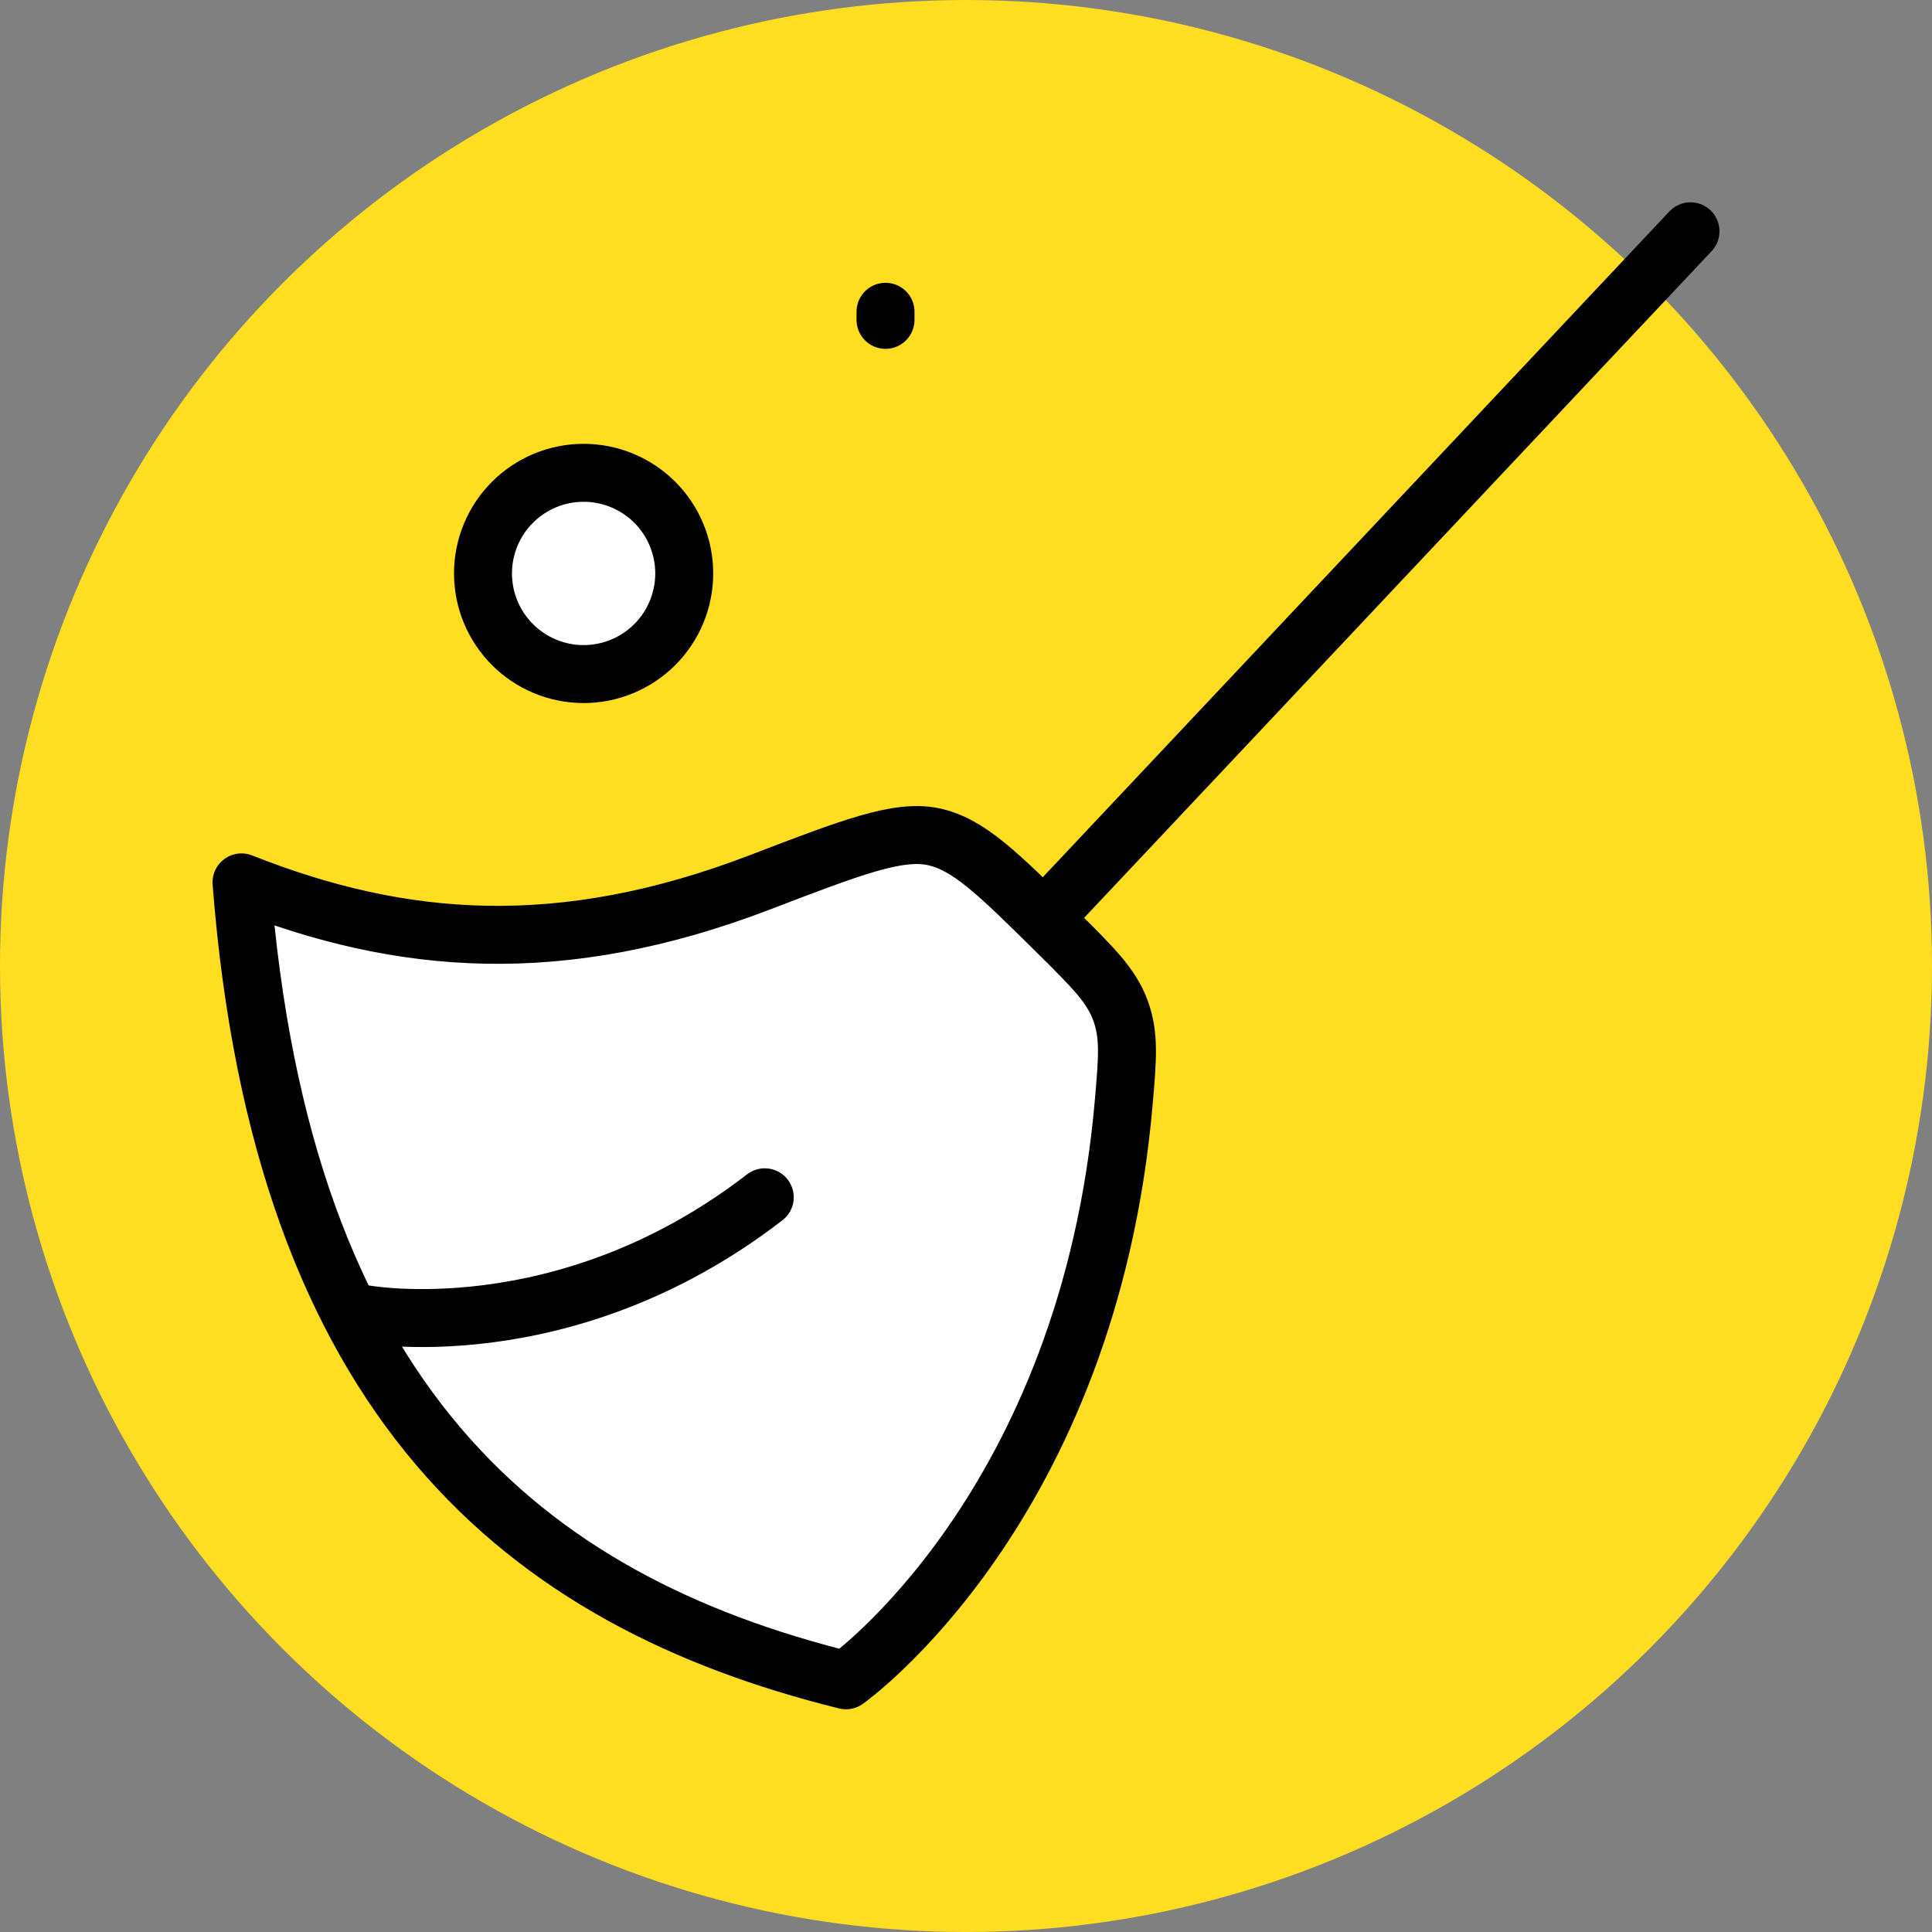 <svg width="50" height="50" viewBox="0 0 50 50" fill="none" xmlns="http://www.w3.org/2000/svg">
<rect x="0" y="0" width="50" height="50" fill="#808080" stroke="none"/>
<circle cx="25" cy="25" r="25" fill="#FFDE21"/>
<path d="M19.679 22.83C14.512 24.813 10.381 24.474 6.25 22.836C7.292 36.259 13.55 41.419 21.894 43.486C21.894 43.486 28.179 39.04 29.085 28.501C29.183 27.359 29.231 26.79 28.996 26.147C28.759 25.506 28.296 25.047 27.375 24.134L27.36 24.119L27.347 24.106C25.823 22.599 25.06 21.844 24.152 21.653C23.242 21.465 22.054 21.919 19.679 22.83Z" fill="white"/>
<path d="M43.75 5.986L27.083 23.695M27.36 24.119L27.375 24.134M27.36 24.119L27.347 24.106M27.36 24.119C27.356 24.115 27.352 24.111 27.347 24.106M27.36 24.119C27.365 24.124 27.37 24.129 27.375 24.134M27.375 24.134C28.296 25.047 28.759 25.506 28.996 26.147C29.231 26.79 29.183 27.359 29.085 28.501C28.179 39.04 21.894 43.486 21.894 43.486C13.55 41.419 7.292 36.259 6.25 22.836C10.381 24.474 14.512 24.813 19.679 22.83C22.054 21.919 23.242 21.465 24.152 21.653C25.06 21.844 25.823 22.599 27.347 24.106" stroke="black" stroke-width="1.5" stroke-linecap="round" stroke-linejoin="round"/>
<path d="M17.708 14.84C17.708 15.531 17.434 16.193 16.946 16.682C16.457 17.17 15.795 17.445 15.104 17.445C14.414 17.445 13.751 17.17 13.263 16.682C12.774 16.193 12.5 15.531 12.5 14.84C12.5 14.15 12.774 13.487 13.263 12.999C13.751 12.511 14.414 12.236 15.104 12.236C15.795 12.236 16.457 12.511 16.946 12.999C17.434 13.487 17.708 14.15 17.708 14.84Z" fill="white"/>
<path d="M9.375 33.999C9.375 33.999 14.583 35.007 19.792 30.986M22.917 8.069V8.278M17.708 14.84C17.708 15.531 17.434 16.193 16.946 16.682C16.457 17.17 15.795 17.445 15.104 17.445C14.414 17.445 13.751 17.17 13.263 16.682C12.774 16.193 12.5 15.531 12.5 14.84C12.5 14.15 12.774 13.487 13.263 12.999C13.751 12.511 14.414 12.236 15.104 12.236C15.795 12.236 16.457 12.511 16.946 12.999C17.434 13.487 17.708 14.15 17.708 14.84Z" stroke="black" stroke-width="1.5" stroke-linecap="round" stroke-linejoin="round"/>
</svg>
